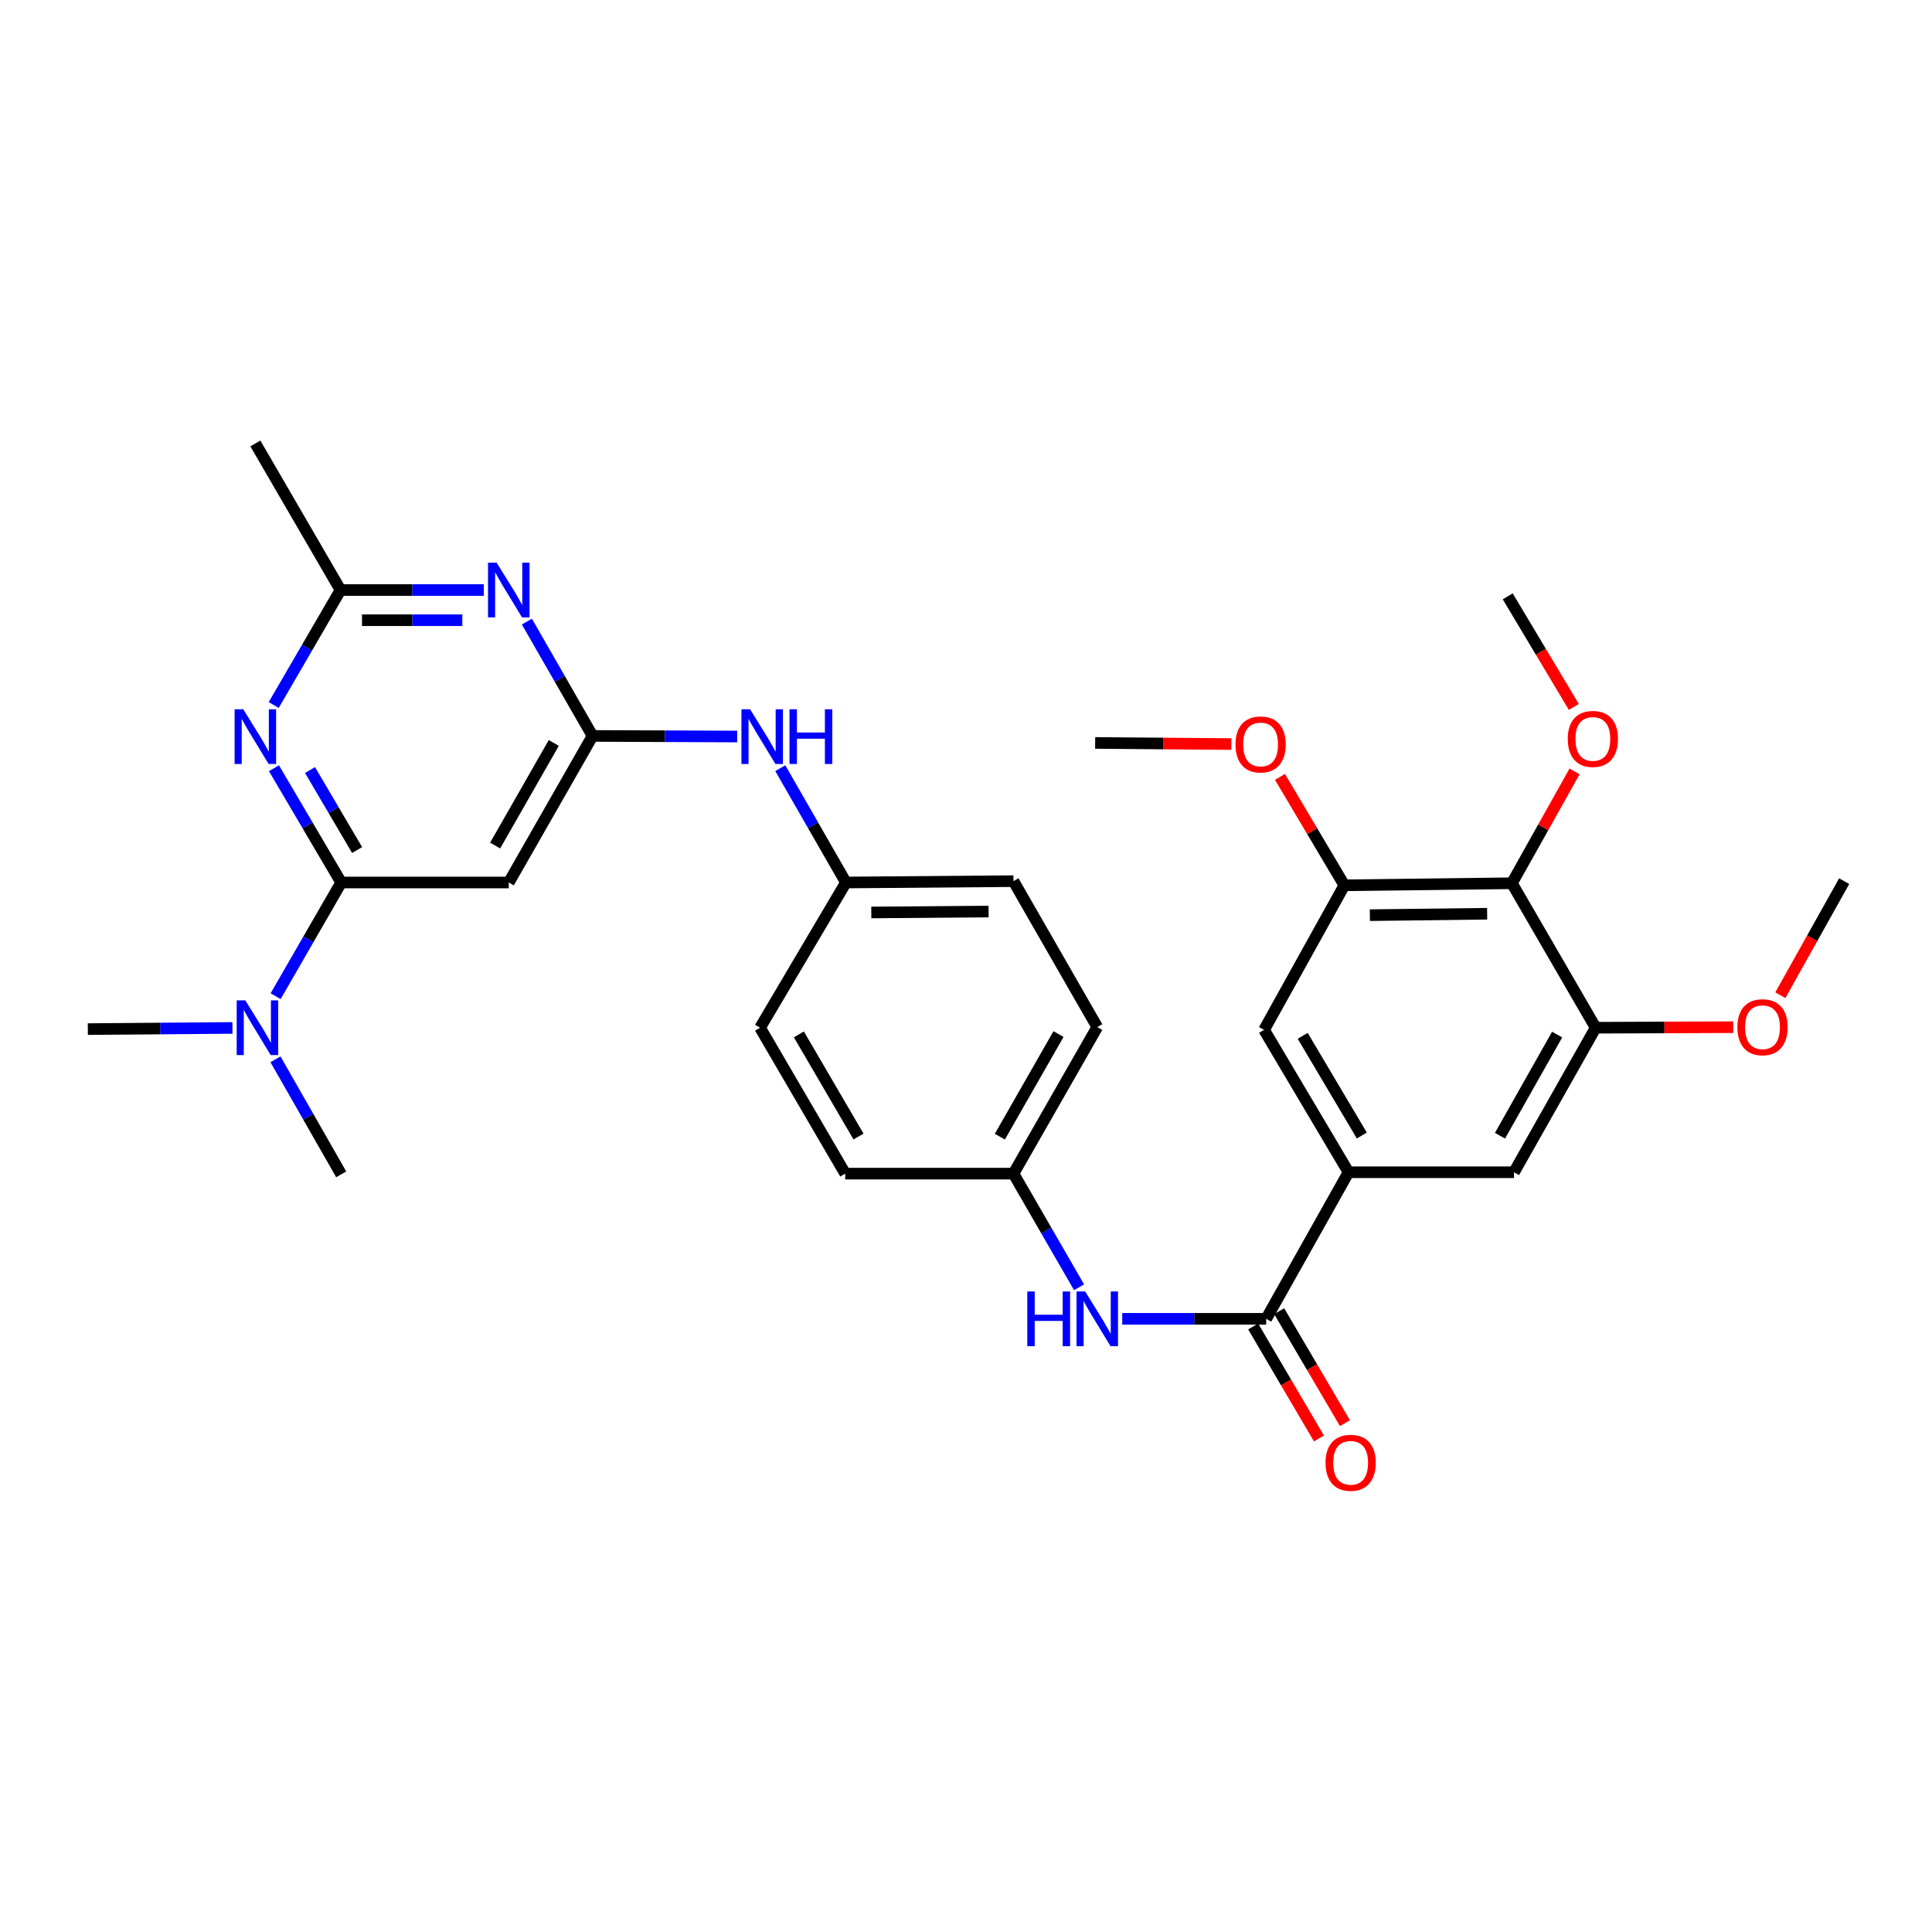 <?xml version='1.0' encoding='iso-8859-1'?>
<svg version='1.1' baseProfile='full'
              xmlns='http://www.w3.org/2000/svg'
                      xmlns:rdkit='http://www.rdkit.org/xml'
                      xmlns:xlink='http://www.w3.org/1999/xlink'
                  xml:space='preserve'
width='1000px' height='1000px' viewBox='0 0 1000 1000'>
<!-- END OF HEADER -->
<rect style='opacity:1.0;fill:#FFFFFF;stroke:none' width='1000' height='1000' x='0' y='0'> </rect>
<path class='bond-0' d='M 176.604,456.782 L 159.199,427.202' style='fill:none;fill-rule:evenodd;stroke:#000000;stroke-width:6px;stroke-linecap:butt;stroke-linejoin:miter;stroke-opacity:1' />
<path class='bond-0' d='M 159.199,427.202 L 141.794,397.623' style='fill:none;fill-rule:evenodd;stroke:#0000FF;stroke-width:6px;stroke-linecap:butt;stroke-linejoin:miter;stroke-opacity:1' />
<path class='bond-0' d='M 184.842,439.988 L 172.659,419.282' style='fill:none;fill-rule:evenodd;stroke:#000000;stroke-width:6px;stroke-linecap:butt;stroke-linejoin:miter;stroke-opacity:1' />
<path class='bond-0' d='M 172.659,419.282 L 160.475,398.577' style='fill:none;fill-rule:evenodd;stroke:#0000FF;stroke-width:6px;stroke-linecap:butt;stroke-linejoin:miter;stroke-opacity:1' />
<path class='bond-4' d='M 176.604,456.782 L 263.34,456.782' style='fill:none;fill-rule:evenodd;stroke:#000000;stroke-width:6px;stroke-linecap:butt;stroke-linejoin:miter;stroke-opacity:1' />
<path class='bond-14' d='M 176.604,456.782 L 159.635,486.202' style='fill:none;fill-rule:evenodd;stroke:#000000;stroke-width:6px;stroke-linecap:butt;stroke-linejoin:miter;stroke-opacity:1' />
<path class='bond-14' d='M 159.635,486.202 L 142.667,515.623' style='fill:none;fill-rule:evenodd;stroke:#0000FF;stroke-width:6px;stroke-linecap:butt;stroke-linejoin:miter;stroke-opacity:1' />
<path class='bond-7' d='M 141.674,364.919 L 158.961,335.164' style='fill:none;fill-rule:evenodd;stroke:#0000FF;stroke-width:6px;stroke-linecap:butt;stroke-linejoin:miter;stroke-opacity:1' />
<path class='bond-7' d='M 158.961,335.164 L 176.248,305.408' style='fill:none;fill-rule:evenodd;stroke:#000000;stroke-width:6px;stroke-linecap:butt;stroke-linejoin:miter;stroke-opacity:1' />
<path class='bond-1' d='M 306.703,380.917 L 263.34,456.782' style='fill:none;fill-rule:evenodd;stroke:#000000;stroke-width:6px;stroke-linecap:butt;stroke-linejoin:miter;stroke-opacity:1' />
<path class='bond-1' d='M 286.64,384.547 L 256.286,437.652' style='fill:none;fill-rule:evenodd;stroke:#000000;stroke-width:6px;stroke-linecap:butt;stroke-linejoin:miter;stroke-opacity:1' />
<path class='bond-2' d='M 306.703,380.917 L 289.712,351.331' style='fill:none;fill-rule:evenodd;stroke:#000000;stroke-width:6px;stroke-linecap:butt;stroke-linejoin:miter;stroke-opacity:1' />
<path class='bond-2' d='M 289.712,351.331 L 272.722,321.745' style='fill:none;fill-rule:evenodd;stroke:#0000FF;stroke-width:6px;stroke-linecap:butt;stroke-linejoin:miter;stroke-opacity:1' />
<path class='bond-13' d='M 306.703,380.917 L 344.137,381.069' style='fill:none;fill-rule:evenodd;stroke:#000000;stroke-width:6px;stroke-linecap:butt;stroke-linejoin:miter;stroke-opacity:1' />
<path class='bond-13' d='M 344.137,381.069 L 381.571,381.22' style='fill:none;fill-rule:evenodd;stroke:#0000FF;stroke-width:6px;stroke-linecap:butt;stroke-linejoin:miter;stroke-opacity:1' />
<path class='bond-31' d='M 250.422,305.408 L 213.335,305.408' style='fill:none;fill-rule:evenodd;stroke:#0000FF;stroke-width:6px;stroke-linecap:butt;stroke-linejoin:miter;stroke-opacity:1' />
<path class='bond-31' d='M 213.335,305.408 L 176.248,305.408' style='fill:none;fill-rule:evenodd;stroke:#000000;stroke-width:6px;stroke-linecap:butt;stroke-linejoin:miter;stroke-opacity:1' />
<path class='bond-31' d='M 239.296,321.025 L 213.335,321.025' style='fill:none;fill-rule:evenodd;stroke:#0000FF;stroke-width:6px;stroke-linecap:butt;stroke-linejoin:miter;stroke-opacity:1' />
<path class='bond-31' d='M 213.335,321.025 L 187.374,321.025' style='fill:none;fill-rule:evenodd;stroke:#000000;stroke-width:6px;stroke-linecap:butt;stroke-linejoin:miter;stroke-opacity:1' />
<path class='bond-3' d='M 655.373,682.623 L 618.121,682.623' style='fill:none;fill-rule:evenodd;stroke:#000000;stroke-width:6px;stroke-linecap:butt;stroke-linejoin:miter;stroke-opacity:1' />
<path class='bond-3' d='M 618.121,682.623 L 580.869,682.623' style='fill:none;fill-rule:evenodd;stroke:#0000FF;stroke-width:6px;stroke-linecap:butt;stroke-linejoin:miter;stroke-opacity:1' />
<path class='bond-5' d='M 655.373,682.623 L 697.999,606.758' style='fill:none;fill-rule:evenodd;stroke:#000000;stroke-width:6px;stroke-linecap:butt;stroke-linejoin:miter;stroke-opacity:1' />
<path class='bond-15' d='M 648.64,686.577 L 665.66,715.555' style='fill:none;fill-rule:evenodd;stroke:#000000;stroke-width:6px;stroke-linecap:butt;stroke-linejoin:miter;stroke-opacity:1' />
<path class='bond-15' d='M 665.66,715.555 L 682.681,744.532' style='fill:none;fill-rule:evenodd;stroke:#FF0000;stroke-width:6px;stroke-linecap:butt;stroke-linejoin:miter;stroke-opacity:1' />
<path class='bond-15' d='M 662.106,678.668 L 679.127,707.645' style='fill:none;fill-rule:evenodd;stroke:#000000;stroke-width:6px;stroke-linecap:butt;stroke-linejoin:miter;stroke-opacity:1' />
<path class='bond-15' d='M 679.127,707.645 L 696.147,736.623' style='fill:none;fill-rule:evenodd;stroke:#FF0000;stroke-width:6px;stroke-linecap:butt;stroke-linejoin:miter;stroke-opacity:1' />
<path class='bond-11' d='M 697.999,606.758 L 783.642,606.758' style='fill:none;fill-rule:evenodd;stroke:#000000;stroke-width:6px;stroke-linecap:butt;stroke-linejoin:miter;stroke-opacity:1' />
<path class='bond-12' d='M 697.999,606.758 L 654.289,533.054' style='fill:none;fill-rule:evenodd;stroke:#000000;stroke-width:6px;stroke-linecap:butt;stroke-linejoin:miter;stroke-opacity:1' />
<path class='bond-12' d='M 704.875,587.736 L 674.278,536.143' style='fill:none;fill-rule:evenodd;stroke:#000000;stroke-width:6px;stroke-linecap:butt;stroke-linejoin:miter;stroke-opacity:1' />
<path class='bond-6' d='M 782.557,457.172 L 695.839,458.23' style='fill:none;fill-rule:evenodd;stroke:#000000;stroke-width:6px;stroke-linecap:butt;stroke-linejoin:miter;stroke-opacity:1' />
<path class='bond-6' d='M 769.74,472.947 L 709.037,473.688' style='fill:none;fill-rule:evenodd;stroke:#000000;stroke-width:6px;stroke-linecap:butt;stroke-linejoin:miter;stroke-opacity:1' />
<path class='bond-18' d='M 782.557,457.172 L 798.775,428.229' style='fill:none;fill-rule:evenodd;stroke:#000000;stroke-width:6px;stroke-linecap:butt;stroke-linejoin:miter;stroke-opacity:1' />
<path class='bond-18' d='M 798.775,428.229 L 814.992,399.286' style='fill:none;fill-rule:evenodd;stroke:#FF0000;stroke-width:6px;stroke-linecap:butt;stroke-linejoin:miter;stroke-opacity:1' />
<path class='bond-33' d='M 782.557,457.172 L 825.912,531.952' style='fill:none;fill-rule:evenodd;stroke:#000000;stroke-width:6px;stroke-linecap:butt;stroke-linejoin:miter;stroke-opacity:1' />
<path class='bond-25' d='M 176.248,305.408 L 132.173,229.526' style='fill:none;fill-rule:evenodd;stroke:#000000;stroke-width:6px;stroke-linecap:butt;stroke-linejoin:miter;stroke-opacity:1' />
<path class='bond-8' d='M 825.912,531.952 L 783.642,606.758' style='fill:none;fill-rule:evenodd;stroke:#000000;stroke-width:6px;stroke-linecap:butt;stroke-linejoin:miter;stroke-opacity:1' />
<path class='bond-8' d='M 805.975,535.49 L 776.386,587.854' style='fill:none;fill-rule:evenodd;stroke:#000000;stroke-width:6px;stroke-linecap:butt;stroke-linejoin:miter;stroke-opacity:1' />
<path class='bond-19' d='M 825.912,531.952 L 861.514,531.809' style='fill:none;fill-rule:evenodd;stroke:#000000;stroke-width:6px;stroke-linecap:butt;stroke-linejoin:miter;stroke-opacity:1' />
<path class='bond-19' d='M 861.514,531.809 L 897.116,531.666' style='fill:none;fill-rule:evenodd;stroke:#FF0000;stroke-width:6px;stroke-linecap:butt;stroke-linejoin:miter;stroke-opacity:1' />
<path class='bond-9' d='M 695.839,458.23 L 654.289,533.054' style='fill:none;fill-rule:evenodd;stroke:#000000;stroke-width:6px;stroke-linecap:butt;stroke-linejoin:miter;stroke-opacity:1' />
<path class='bond-20' d='M 695.839,458.23 L 679.176,430.18' style='fill:none;fill-rule:evenodd;stroke:#000000;stroke-width:6px;stroke-linecap:butt;stroke-linejoin:miter;stroke-opacity:1' />
<path class='bond-20' d='M 679.176,430.18 L 662.513,402.129' style='fill:none;fill-rule:evenodd;stroke:#FF0000;stroke-width:6px;stroke-linecap:butt;stroke-linejoin:miter;stroke-opacity:1' />
<path class='bond-10' d='M 558.519,666.293 L 541.545,636.881' style='fill:none;fill-rule:evenodd;stroke:#0000FF;stroke-width:6px;stroke-linecap:butt;stroke-linejoin:miter;stroke-opacity:1' />
<path class='bond-10' d='M 541.545,636.881 L 524.571,607.47' style='fill:none;fill-rule:evenodd;stroke:#000000;stroke-width:6px;stroke-linecap:butt;stroke-linejoin:miter;stroke-opacity:1' />
<path class='bond-17' d='M 403.884,397.609 L 420.868,427.195' style='fill:none;fill-rule:evenodd;stroke:#0000FF;stroke-width:6px;stroke-linecap:butt;stroke-linejoin:miter;stroke-opacity:1' />
<path class='bond-17' d='M 420.868,427.195 L 437.852,456.782' style='fill:none;fill-rule:evenodd;stroke:#000000;stroke-width:6px;stroke-linecap:butt;stroke-linejoin:miter;stroke-opacity:1' />
<path class='bond-26' d='M 120.314,532.057 L 82.884,532.36' style='fill:none;fill-rule:evenodd;stroke:#0000FF;stroke-width:6px;stroke-linecap:butt;stroke-linejoin:miter;stroke-opacity:1' />
<path class='bond-26' d='M 82.884,532.36 L 45.455,532.663' style='fill:none;fill-rule:evenodd;stroke:#000000;stroke-width:6px;stroke-linecap:butt;stroke-linejoin:miter;stroke-opacity:1' />
<path class='bond-27' d='M 142.587,548.297 L 159.596,578.065' style='fill:none;fill-rule:evenodd;stroke:#0000FF;stroke-width:6px;stroke-linecap:butt;stroke-linejoin:miter;stroke-opacity:1' />
<path class='bond-27' d='M 159.596,578.065 L 176.604,607.834' style='fill:none;fill-rule:evenodd;stroke:#000000;stroke-width:6px;stroke-linecap:butt;stroke-linejoin:miter;stroke-opacity:1' />
<path class='bond-16' d='M 524.571,607.47 L 567.943,531.605' style='fill:none;fill-rule:evenodd;stroke:#000000;stroke-width:6px;stroke-linecap:butt;stroke-linejoin:miter;stroke-opacity:1' />
<path class='bond-16' d='M 517.519,588.339 L 547.88,535.234' style='fill:none;fill-rule:evenodd;stroke:#000000;stroke-width:6px;stroke-linecap:butt;stroke-linejoin:miter;stroke-opacity:1' />
<path class='bond-32' d='M 524.571,607.47 L 437.488,607.47' style='fill:none;fill-rule:evenodd;stroke:#000000;stroke-width:6px;stroke-linecap:butt;stroke-linejoin:miter;stroke-opacity:1' />
<path class='bond-23' d='M 437.852,456.782 L 393.404,531.952' style='fill:none;fill-rule:evenodd;stroke:#000000;stroke-width:6px;stroke-linecap:butt;stroke-linejoin:miter;stroke-opacity:1' />
<path class='bond-24' d='M 437.852,456.782 L 524.571,456.079' style='fill:none;fill-rule:evenodd;stroke:#000000;stroke-width:6px;stroke-linecap:butt;stroke-linejoin:miter;stroke-opacity:1' />
<path class='bond-24' d='M 450.987,472.293 L 511.69,471.801' style='fill:none;fill-rule:evenodd;stroke:#000000;stroke-width:6px;stroke-linecap:butt;stroke-linejoin:miter;stroke-opacity:1' />
<path class='bond-28' d='M 814.62,365.916 L 797.509,337.289' style='fill:none;fill-rule:evenodd;stroke:#FF0000;stroke-width:6px;stroke-linecap:butt;stroke-linejoin:miter;stroke-opacity:1' />
<path class='bond-28' d='M 797.509,337.289 L 780.397,308.662' style='fill:none;fill-rule:evenodd;stroke:#000000;stroke-width:6px;stroke-linecap:butt;stroke-linejoin:miter;stroke-opacity:1' />
<path class='bond-29' d='M 921.501,515.121 L 938.023,485.6' style='fill:none;fill-rule:evenodd;stroke:#FF0000;stroke-width:6px;stroke-linecap:butt;stroke-linejoin:miter;stroke-opacity:1' />
<path class='bond-29' d='M 938.023,485.6 L 954.545,456.079' style='fill:none;fill-rule:evenodd;stroke:#000000;stroke-width:6px;stroke-linecap:butt;stroke-linejoin:miter;stroke-opacity:1' />
<path class='bond-30' d='M 637.343,385.122 L 602.097,384.833' style='fill:none;fill-rule:evenodd;stroke:#FF0000;stroke-width:6px;stroke-linecap:butt;stroke-linejoin:miter;stroke-opacity:1' />
<path class='bond-30' d='M 602.097,384.833 L 566.85,384.544' style='fill:none;fill-rule:evenodd;stroke:#000000;stroke-width:6px;stroke-linecap:butt;stroke-linejoin:miter;stroke-opacity:1' />
<path class='bond-21' d='M 437.488,607.47 L 393.404,531.952' style='fill:none;fill-rule:evenodd;stroke:#000000;stroke-width:6px;stroke-linecap:butt;stroke-linejoin:miter;stroke-opacity:1' />
<path class='bond-21' d='M 444.363,588.269 L 413.504,535.406' style='fill:none;fill-rule:evenodd;stroke:#000000;stroke-width:6px;stroke-linecap:butt;stroke-linejoin:miter;stroke-opacity:1' />
<path class='bond-22' d='M 567.943,531.605 L 524.571,456.079' style='fill:none;fill-rule:evenodd;stroke:#000000;stroke-width:6px;stroke-linecap:butt;stroke-linejoin:miter;stroke-opacity:1' />
<path  class='atom-1' d='M 125.913 367.113
L 135.193 382.113
Q 136.113 383.593, 137.593 386.273
Q 139.073 388.953, 139.153 389.113
L 139.153 367.113
L 142.913 367.113
L 142.913 395.433
L 139.033 395.433
L 129.073 379.033
Q 127.913 377.113, 126.673 374.913
Q 125.473 372.713, 125.113 372.033
L 125.113 395.433
L 121.433 395.433
L 121.433 367.113
L 125.913 367.113
' fill='#0000FF'/>
<path  class='atom-3' d='M 257.08 291.248
L 266.36 306.248
Q 267.28 307.728, 268.76 310.408
Q 270.24 313.088, 270.32 313.248
L 270.32 291.248
L 274.08 291.248
L 274.08 319.568
L 270.2 319.568
L 260.24 303.168
Q 259.08 301.248, 257.84 299.048
Q 256.64 296.848, 256.28 296.168
L 256.28 319.568
L 252.6 319.568
L 252.6 291.248
L 257.08 291.248
' fill='#0000FF'/>
<path  class='atom-11' d='M 531.723 668.463
L 535.563 668.463
L 535.563 680.503
L 550.043 680.503
L 550.043 668.463
L 553.883 668.463
L 553.883 696.783
L 550.043 696.783
L 550.043 683.703
L 535.563 683.703
L 535.563 696.783
L 531.723 696.783
L 531.723 668.463
' fill='#0000FF'/>
<path  class='atom-11' d='M 561.683 668.463
L 570.963 683.463
Q 571.883 684.943, 573.363 687.623
Q 574.843 690.303, 574.923 690.463
L 574.923 668.463
L 578.683 668.463
L 578.683 696.783
L 574.803 696.783
L 564.843 680.383
Q 563.683 678.463, 562.443 676.263
Q 561.243 674.063, 560.883 673.383
L 560.883 696.783
L 557.203 696.783
L 557.203 668.463
L 561.683 668.463
' fill='#0000FF'/>
<path  class='atom-14' d='M 388.246 367.113
L 397.526 382.113
Q 398.446 383.593, 399.926 386.273
Q 401.406 388.953, 401.486 389.113
L 401.486 367.113
L 405.246 367.113
L 405.246 395.433
L 401.366 395.433
L 391.406 379.033
Q 390.246 377.113, 389.006 374.913
Q 387.806 372.713, 387.446 372.033
L 387.446 395.433
L 383.766 395.433
L 383.766 367.113
L 388.246 367.113
' fill='#0000FF'/>
<path  class='atom-14' d='M 408.646 367.113
L 412.486 367.113
L 412.486 379.153
L 426.966 379.153
L 426.966 367.113
L 430.806 367.113
L 430.806 395.433
L 426.966 395.433
L 426.966 382.353
L 412.486 382.353
L 412.486 395.433
L 408.646 395.433
L 408.646 367.113
' fill='#0000FF'/>
<path  class='atom-15' d='M 126.989 517.792
L 136.269 532.792
Q 137.189 534.272, 138.669 536.952
Q 140.149 539.632, 140.229 539.792
L 140.229 517.792
L 143.989 517.792
L 143.989 546.112
L 140.109 546.112
L 130.149 529.712
Q 128.989 527.792, 127.749 525.592
Q 126.549 523.392, 126.189 522.712
L 126.189 546.112
L 122.509 546.112
L 122.509 517.792
L 126.989 517.792
' fill='#0000FF'/>
<path  class='atom-16' d='M 686.092 757.136
Q 686.092 750.336, 689.452 746.536
Q 692.812 742.736, 699.092 742.736
Q 705.372 742.736, 708.732 746.536
Q 712.092 750.336, 712.092 757.136
Q 712.092 764.016, 708.692 767.936
Q 705.292 771.816, 699.092 771.816
Q 692.852 771.816, 689.452 767.936
Q 686.092 764.056, 686.092 757.136
M 699.092 768.616
Q 703.412 768.616, 705.732 765.736
Q 708.092 762.816, 708.092 757.136
Q 708.092 751.576, 705.732 748.776
Q 703.412 745.936, 699.092 745.936
Q 694.772 745.936, 692.412 748.736
Q 690.092 751.536, 690.092 757.136
Q 690.092 762.856, 692.412 765.736
Q 694.772 768.616, 699.092 768.616
' fill='#FF0000'/>
<path  class='atom-19' d='M 811.463 382.463
Q 811.463 375.663, 814.823 371.863
Q 818.183 368.063, 824.463 368.063
Q 830.743 368.063, 834.103 371.863
Q 837.463 375.663, 837.463 382.463
Q 837.463 389.343, 834.063 393.263
Q 830.663 397.143, 824.463 397.143
Q 818.223 397.143, 814.823 393.263
Q 811.463 389.383, 811.463 382.463
M 824.463 393.943
Q 828.783 393.943, 831.103 391.063
Q 833.463 388.143, 833.463 382.463
Q 833.463 376.903, 831.103 374.103
Q 828.783 371.263, 824.463 371.263
Q 820.143 371.263, 817.783 374.063
Q 815.463 376.863, 815.463 382.463
Q 815.463 388.183, 817.783 391.063
Q 820.143 393.943, 824.463 393.943
' fill='#FF0000'/>
<path  class='atom-20' d='M 899.275 531.685
Q 899.275 524.885, 902.635 521.085
Q 905.995 517.285, 912.275 517.285
Q 918.555 517.285, 921.915 521.085
Q 925.275 524.885, 925.275 531.685
Q 925.275 538.565, 921.875 542.485
Q 918.475 546.365, 912.275 546.365
Q 906.035 546.365, 902.635 542.485
Q 899.275 538.605, 899.275 531.685
M 912.275 543.165
Q 916.595 543.165, 918.915 540.285
Q 921.275 537.365, 921.275 531.685
Q 921.275 526.125, 918.915 523.325
Q 916.595 520.485, 912.275 520.485
Q 907.955 520.485, 905.595 523.285
Q 903.275 526.085, 903.275 531.685
Q 903.275 537.405, 905.595 540.285
Q 907.955 543.165, 912.275 543.165
' fill='#FF0000'/>
<path  class='atom-21' d='M 639.484 385.326
Q 639.484 378.526, 642.844 374.726
Q 646.204 370.926, 652.484 370.926
Q 658.764 370.926, 662.124 374.726
Q 665.484 378.526, 665.484 385.326
Q 665.484 392.206, 662.084 396.126
Q 658.684 400.006, 652.484 400.006
Q 646.244 400.006, 642.844 396.126
Q 639.484 392.246, 639.484 385.326
M 652.484 396.806
Q 656.804 396.806, 659.124 393.926
Q 661.484 391.006, 661.484 385.326
Q 661.484 379.766, 659.124 376.966
Q 656.804 374.126, 652.484 374.126
Q 648.164 374.126, 645.804 376.926
Q 643.484 379.726, 643.484 385.326
Q 643.484 391.046, 645.804 393.926
Q 648.164 396.806, 652.484 396.806
' fill='#FF0000'/>
</svg>

